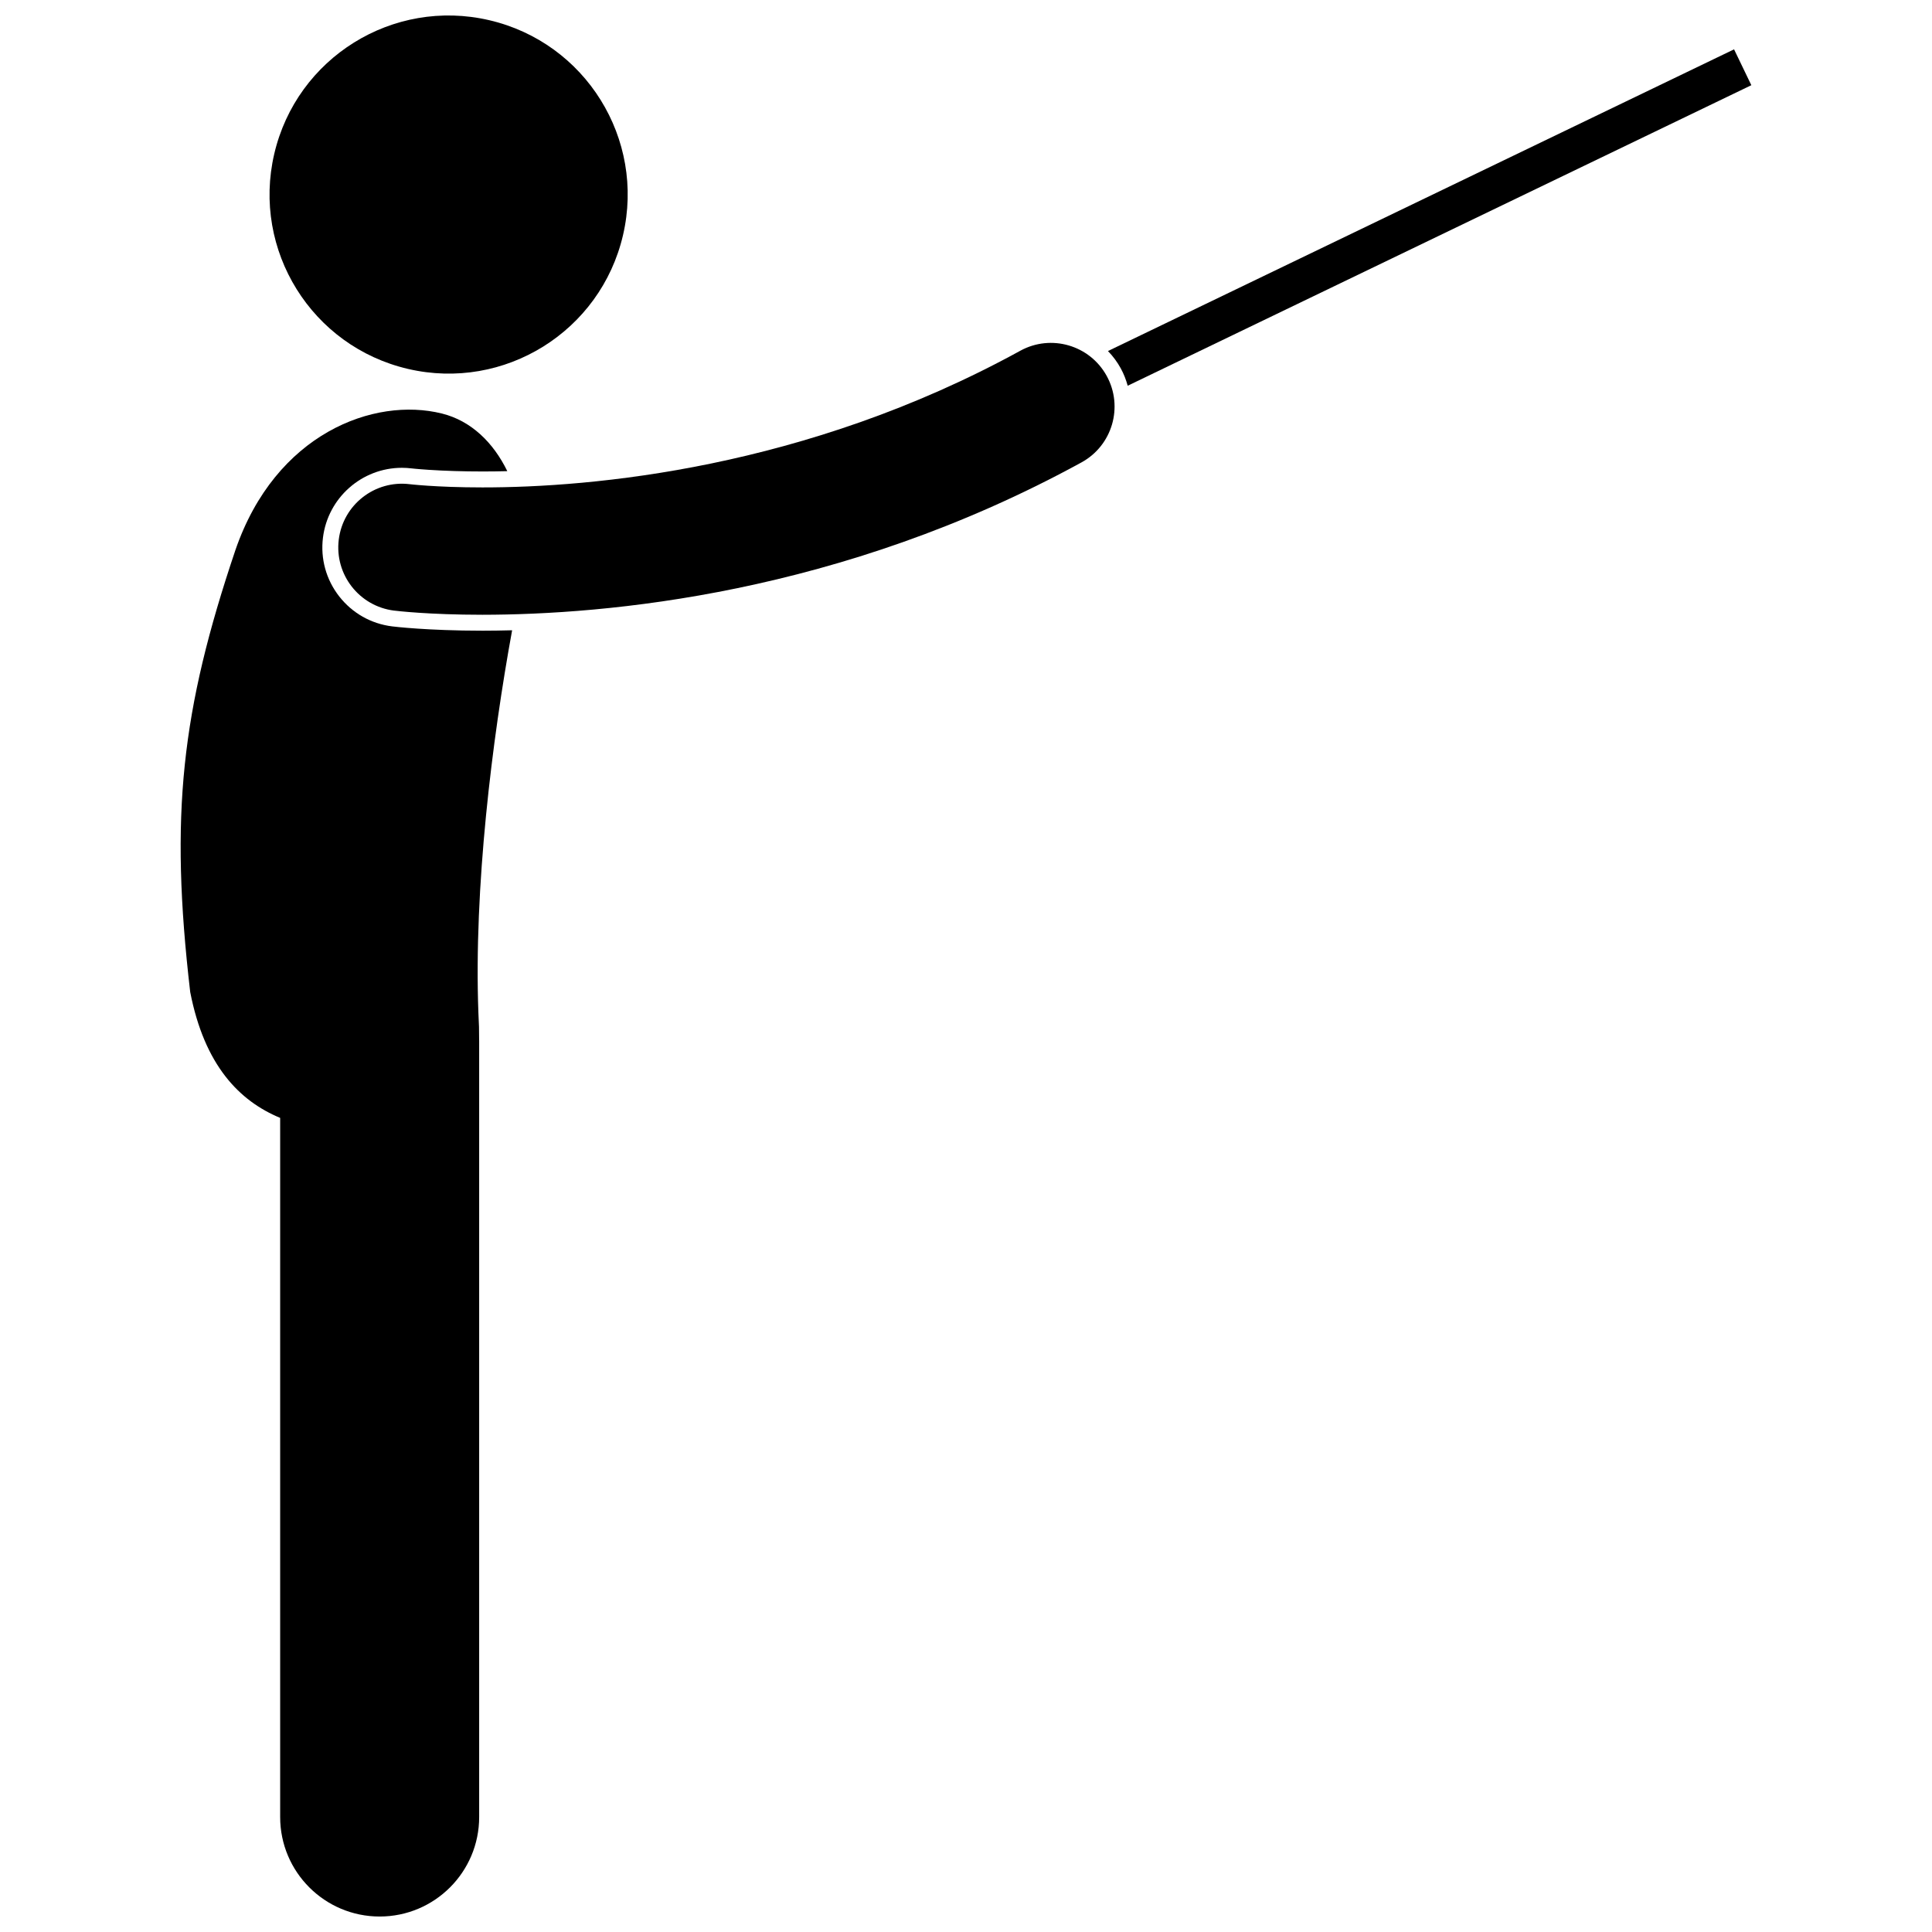 <?xml version="1.0" encoding="UTF-8"?>
<!-- Uploaded to: SVG Repo, www.svgrepo.com, Generator: SVG Repo Mixer Tools -->
<svg width="800px" height="800px" version="1.1" viewBox="144 144 512 512" xmlns="http://www.w3.org/2000/svg">
 <defs>
  <clipPath id="b">
   <path d="m215 148.09h96v95.906h-96z"/>
  </clipPath>
  <clipPath id="a">
   <path d="m191 252h89v399.9h-89z"/>
  </clipPath>
 </defs>
 <g clip-path="url(#b)">
  <path d="m273.65 149.35c25.523 5.941 41.398 31.449 35.453 56.973-5.941 25.52-31.449 41.391-56.973 35.445-25.523-5.941-41.398-31.449-35.453-56.973 5.941-25.52 31.449-41.391 56.973-35.445"/>
 </g>
 <g clip-path="url(#a)">
  <path d="m271.85 311.14c-14.672-0.004-23.547-1.094-23.918-1.141-5.59-0.691-10.574-3.516-14.043-7.953-3.465-4.445-4.992-9.969-4.301-15.562 1.301-10.551 10.293-18.512 20.918-18.512 0.863 0 1.742 0.055 2.602 0.16l0.875 0.09c0.762 0.07 1.965 0.176 3.566 0.281 4.363 0.293 9.309 0.441 14.301 0.441h0.223c1.984 0 4.121-0.027 6.367-0.082-3.703-7.594-9.574-13.34-17.316-15.27-18.008-4.492-44.113 5.289-54.734 36.176-14.355 42.555-17.441 70.254-11.984 117.12 3.777 19.43 13.012 28.875 23.84 33.363v185.28c0 14.562 11.805 26.367 26.367 26.367 14.566 0 26.371-11.805 26.371-26.367v-205.73c0-0.09-0.012-0.176-0.012-0.266 0.02-2.176-0.039-4.535-0.191-7.117-1.238-33.129 3.621-72.328 8.938-101.39-2.785 0.074-5.422 0.113-7.859 0.113z"/>
 </g>
 <path d="m437.62 237.03c1.312 1.348 2.457 2.883 3.387 4.578 0.809 1.477 1.41 3.027 1.844 4.617l165.27-79.645-4.578-9.504z"/>
 <path d="m414.39 236.95c-57.086 31.348-113.74 36.242-142.54 36.219-6.312 0-11.27-0.23-14.582-0.453-1.652-0.109-2.894-0.219-3.688-0.297-0.398-0.039-0.68-0.066-0.844-0.086l-0.145-0.016c-9.25-1.145-17.676 5.434-18.816 14.684-1.145 9.246 5.426 17.672 14.676 18.816v-0.004c0.578 0.07 9.141 1.102 23.395 1.105 32.434-0.031 94.648-5.273 158.76-40.379 8.176-4.477 11.164-14.738 6.688-22.906-4.481-8.172-14.738-11.164-22.906-6.684z"/>
</svg>